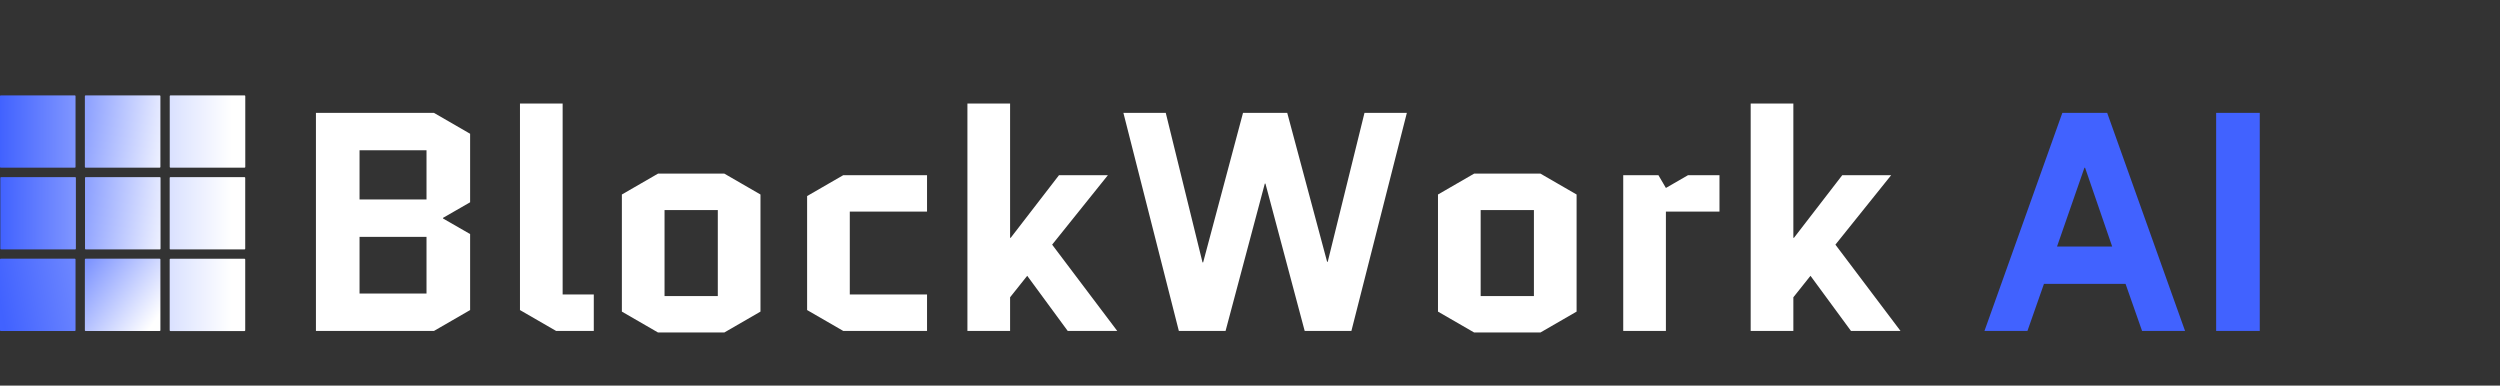 <svg width="7411" height="1143" viewBox="0 0 7411 1143" fill="none" xmlns="http://www.w3.org/2000/svg">
<rect x="0" y="0" width="7411" height="1143" fill="#333333" stroke="none"/>
<path d="M223.921 979.113C223.921 980.307 222.953 981.274 221.76 981.274H2.161C0.968 981.274 0 980.307 0 979.113V769.025C0 767.831 0.968 766.863 2.161 766.863H221.76C222.953 766.863 223.921 767.831 223.921 769.025V979.113Z" fill="url(#paint0_linear_702_8778)"/>
<path d="M223.921 494.96C223.921 496.153 222.953 497.121 221.76 497.121H2.161C0.968 497.121 0 496.153 0 494.96V284.872C0 283.679 0.968 282.711 2.161 282.711H221.76C222.953 282.711 223.921 283.679 223.921 284.872V494.96Z" fill="url(#paint1_linear_702_8778)"/>
<path d="M224.921 737.249C224.921 738.442 223.953 739.41 222.76 739.41H3.161C1.968 739.41 1 738.442 1 737.249V527.161C1 525.968 1.968 525 3.161 525H222.76C223.953 525 224.921 525.968 224.921 527.161V737.249Z" fill="url(#paint2_linear_702_8778)"/>
<path d="M475.506 494.96C475.506 496.153 474.538 497.121 473.344 497.121H253.747C252.554 497.121 251.586 496.153 251.586 494.96V284.872C251.586 283.679 252.554 282.711 253.747 282.711H473.344C474.538 282.711 475.506 283.679 475.506 284.872V494.96Z" fill="url(#paint3_radial_702_8778)"/>
<path d="M475.92 737.249C475.92 738.442 474.952 739.41 473.759 739.41H254.161C252.968 739.41 252 738.442 252 737.249V527.161C252 525.968 252.968 525 254.161 525H473.759C474.952 525 475.92 525.968 475.92 527.161V737.249Z" fill="url(#paint4_radial_702_8778)"/>
<path d="M475.506 979.113C475.506 980.307 474.538 981.274 473.344 981.274H253.747C252.554 981.274 251.586 980.307 251.586 979.113V769.025C251.586 767.831 252.554 766.863 253.747 766.863H473.344C474.538 766.863 475.506 767.831 475.506 769.025V979.113Z" fill="url(#paint5_linear_702_8778)"/>
<path d="M727.097 494.96C727.097 496.153 726.129 497.121 724.935 497.121H505.337C504.143 497.121 503.176 496.153 503.176 494.96V284.872C503.176 283.679 504.143 282.711 505.337 282.711H724.935C726.129 282.711 727.097 283.679 727.097 284.872V494.96Z" fill="url(#paint6_linear_702_8778)"/>
<path d="M726.921 737.249C726.921 738.442 725.953 739.41 724.76 739.41H505.161C503.968 739.41 503 738.442 503 737.249V527.161C503 525.968 503.968 525 505.161 525H724.76C725.953 525 726.921 525.968 726.921 527.161V737.249Z" fill="url(#paint7_linear_702_8778)"/>
<path d="M726.921 979.249C726.921 980.442 725.953 981.41 724.76 981.41H505.161C503.968 981.41 503 980.442 503 979.249V769.161C503 767.968 503.968 767 505.161 767H724.76C725.953 767 726.921 767.968 726.921 769.161V979.249Z" fill="url(#paint8_linear_702_8778)"/>
<path d="M1393.62 599.656L1313.29 645.823V647.67L1393.62 693.838V919.135L1286.51 981H936.563V334.654H1286.51L1393.62 396.518V599.656ZM1065.83 702.148V870.198H1264.35V702.148H1065.83ZM1065.83 445.456V591.345H1264.35V445.456H1065.83ZM1648.5 981L1541.39 919.135V306.953H1667.89V872.968H1760.23V981H1648.5ZM2254.36 923.752L2147.25 985.617H1950.58L1843.47 923.752V576.572L1950.58 514.707H2147.25L2254.36 576.572V923.752ZM1969.97 622.739V877.585H2127.86V622.739H1969.97ZM2519.11 627.356V872.968H2748.1V981H2499.72L2392.61 919.135V581.189L2499.72 519.324H2748.1V627.356H2519.11ZM2994.31 306.953V704.918H2996.16L3139.28 519.324H3284.24L3118.96 725.232L3311.94 981H3165.13L3045.09 817.567L2994.31 881.278V981H2867.81V306.953H2994.31ZM4170.46 334.654L4006.1 981H3867.6L3751.26 544.255H3749.41L3633.07 981H3494.57L3330.21 334.654H3455.78L3564.74 777.863H3566.59L3684.78 334.654H3815.89L3934.08 776.016H3935.93L4044.88 334.654H4170.46ZM4673.65 923.752L4566.54 985.617H4369.87L4262.76 923.752V576.572L4369.87 514.707H4566.54L4673.65 576.572V923.752ZM4389.26 622.739V877.585H4547.15V622.739H4389.26ZM5097.22 627.356H4938.4V981H4811.9V519.324H4916.24L4938.4 557.181L5003.96 519.324H5097.22V627.356ZM5316.22 306.953V704.918H5318.06L5461.18 519.324H5606.15L5440.87 725.232L5633.85 981H5487.04L5367 817.567L5316.22 881.278V981H5189.72V306.953H5316.22Z" fill="white"/>
<path d="M6246.54 334.654L6477.37 981H6349.95L6301.01 841.574H6059.1L6010.16 981H5882.74L6113.57 334.654H6246.54ZM6179.13 497.164L6097.88 730.772H6261.31L6180.98 497.164H6179.13ZM6569.55 981V334.654H6698.82V981H6569.55Z" fill="#4162FF"/>
<defs>
<linearGradient id="paint0_linear_702_8778" x1="-1.25658e-06" y1="894" x2="224" y2="850" gradientUnits="userSpaceOnUse">
<stop stop-color="#4162FF"/>
<stop offset="1" stop-color="#6B85FF"/>
</linearGradient>
<linearGradient id="paint1_linear_702_8778" x1="-1.74436e-09" y1="427" x2="224.07" y2="426.73" gradientUnits="userSpaceOnUse">
<stop stop-color="#4162FF"/>
<stop offset="1" stop-color="#8096FF"/>
</linearGradient>
<linearGradient id="paint2_linear_702_8778" x1="1" y1="669.289" x2="225.07" y2="669.019" gradientUnits="userSpaceOnUse">
<stop stop-color="#4162FF"/>
<stop offset="1" stop-color="#8096FF"/>
</linearGradient>
<radialGradient id="paint3_radial_702_8778" cx="0" cy="0" r="1" gradientUnits="userSpaceOnUse" gradientTransform="translate(54 420.5) rotate(9.372) scale(469.771 1202.28)">
<stop stop-color="#4162FF"/>
<stop offset="1" stop-color="white"/>
</radialGradient>
<radialGradient id="paint4_radial_702_8778" cx="0" cy="0" r="1" gradientUnits="userSpaceOnUse" gradientTransform="translate(54.414 662.789) rotate(9.372) scale(469.771 1202.28)">
<stop stop-color="#4162FF"/>
<stop offset="1" stop-color="white"/>
</radialGradient>
<linearGradient id="paint5_linear_702_8778" x1="111.5" y1="767" x2="429.686" y2="993.593" gradientUnits="userSpaceOnUse">
<stop stop-color="#4162FF"/>
<stop offset="1" stop-color="white"/>
</linearGradient>
<linearGradient id="paint6_linear_702_8778" x1="503" y1="390" x2="686.5" y2="390" gradientUnits="userSpaceOnUse">
<stop stop-color="#DAE1FF"/>
<stop offset="1" stop-color="white"/>
</linearGradient>
<linearGradient id="paint7_linear_702_8778" x1="502.824" y1="632.289" x2="686.324" y2="632.289" gradientUnits="userSpaceOnUse">
<stop stop-color="#DAE1FF"/>
<stop offset="1" stop-color="white"/>
</linearGradient>
<linearGradient id="paint8_linear_702_8778" x1="502.824" y1="874.289" x2="686.324" y2="874.289" gradientUnits="userSpaceOnUse">
<stop stop-color="#DAE1FF"/>
<stop offset="1" stop-color="white"/>
</linearGradient>
</defs>
</svg>
